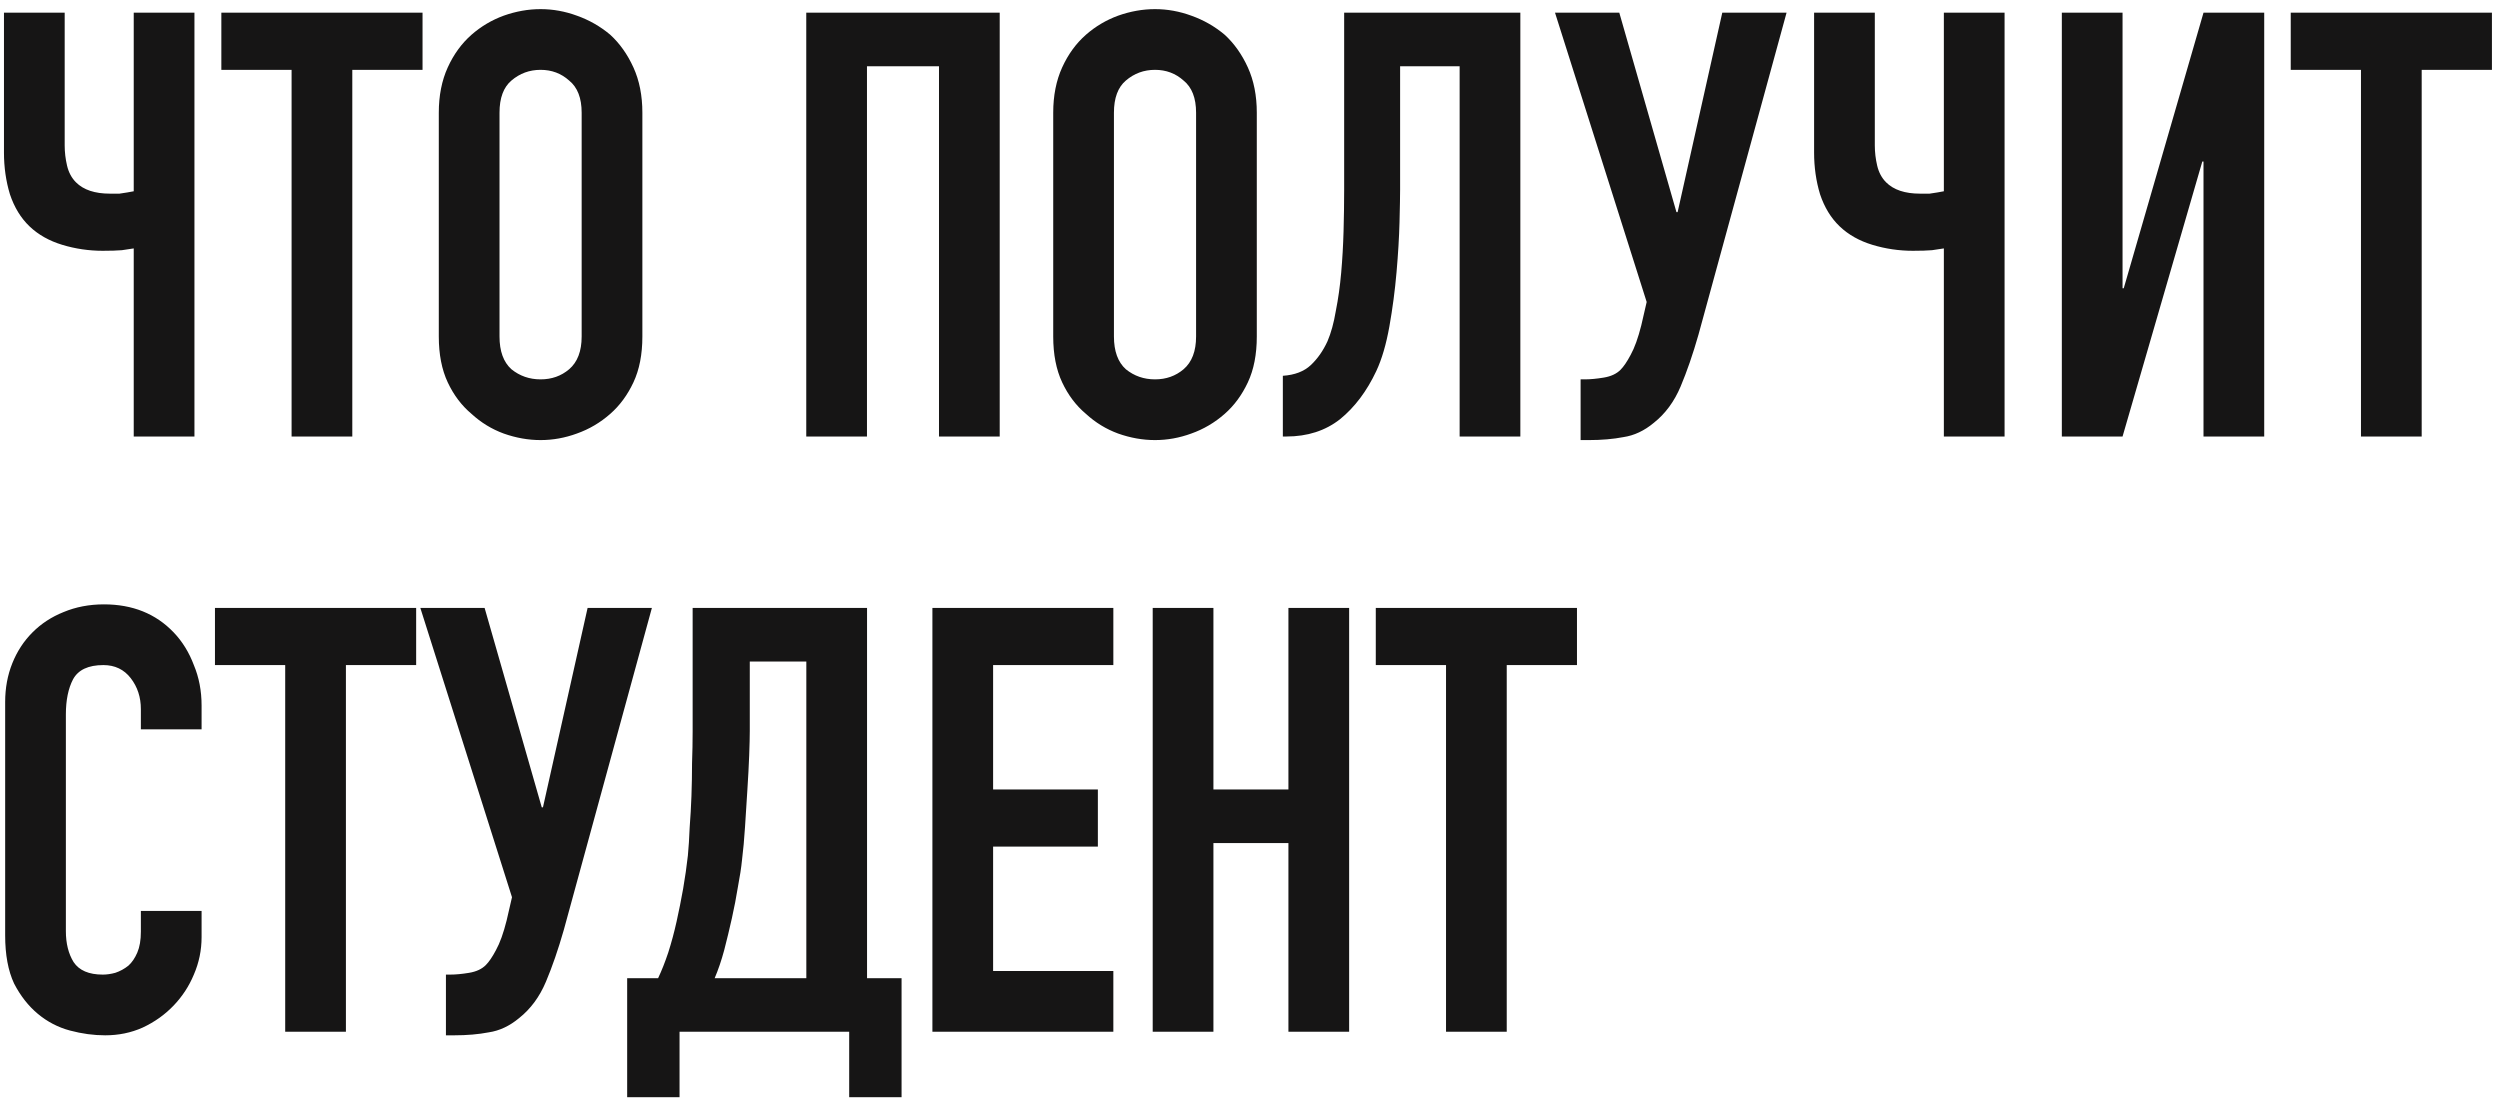 <?xml version="1.0" encoding="UTF-8"?> <svg xmlns="http://www.w3.org/2000/svg" viewBox="0 0 252.00 111.00" data-guides="{&quot;vertical&quot;:[],&quot;horizontal&quot;:[]}"><path fill="#161515" stroke="none" fill-opacity="1" stroke-width="1" stroke-opacity="1" id="tSvge3dceb5fa3" title="Path 1" d="M19.6 44C17.56 44 15.52 44 13.48 44C13.48 37.68 13.48 31.36 13.48 25.04C13.16 25.08 12.76 25.14 12.28 25.22C11.8 25.26 11.16 25.28 10.36 25.28C8.96 25.28 7.6 25.08 6.28 24.68C4.96 24.28 3.86 23.66 2.98 22.82C2.1 21.98 1.44 20.9 1 19.58C0.6 18.26 0.4 16.86 0.4 15.38C0.4 10.68 0.4 5.98 0.4 1.28C2.44 1.28 4.48 1.28 6.52 1.28C6.52 5.74 6.52 10.2 6.52 14.66C6.52 15.34 6.6 16.02 6.76 16.7C6.92 17.38 7.22 17.94 7.66 18.38C8.42 19.14 9.56 19.52 11.08 19.52C11.4 19.52 11.72 19.52 12.04 19.52C12.36 19.48 12.62 19.44 12.82 19.4C13.06 19.36 13.28 19.32 13.48 19.28C13.48 13.28 13.48 7.28 13.48 1.28C15.52 1.28 17.56 1.28 19.6 1.28C19.6 15.52 19.6 29.76 19.6 44ZM29.392 44C29.392 31.68 29.392 19.36 29.392 7.04C27.032 7.04 24.672 7.04 22.312 7.04C22.312 5.12 22.312 3.2 22.312 1.28C29.072 1.28 35.832 1.28 42.592 1.28C42.592 3.2 42.592 5.12 42.592 7.04C40.232 7.04 37.872 7.04 35.512 7.04C35.512 19.36 35.512 31.68 35.512 44C33.472 44 31.432 44 29.392 44ZM44.231 11.36C44.231 9.64 44.531 8.12 45.131 6.8C45.731 5.48 46.531 4.38 47.531 3.5C48.491 2.66 49.571 2.02 50.771 1.58C52.011 1.14 53.251 0.92 54.491 0.92C55.731 0.92 56.951 1.14 58.151 1.58C59.391 2.02 60.511 2.66 61.511 3.5C62.471 4.38 63.251 5.48 63.851 6.8C64.451 8.12 64.751 9.64 64.751 11.36C64.751 18.88 64.751 26.4 64.751 33.92C64.751 35.72 64.451 37.26 63.851 38.54C63.251 39.82 62.471 40.88 61.511 41.72C60.511 42.6 59.391 43.26 58.151 43.7C56.951 44.14 55.731 44.36 54.491 44.36C53.251 44.36 52.011 44.14 50.771 43.7C49.571 43.26 48.491 42.6 47.531 41.72C46.531 40.88 45.731 39.82 45.131 38.54C44.531 37.26 44.231 35.72 44.231 33.92C44.231 26.4 44.231 18.88 44.231 11.36ZM50.351 33.92C50.351 35.4 50.751 36.5 51.551 37.22C52.391 37.9 53.371 38.24 54.491 38.24C55.611 38.24 56.571 37.9 57.371 37.22C58.211 36.5 58.631 35.4 58.631 33.92C58.631 26.4 58.631 18.88 58.631 11.36C58.631 9.88 58.211 8.8 57.371 8.12C56.571 7.4 55.611 7.04 54.491 7.04C53.371 7.04 52.391 7.4 51.551 8.12C50.751 8.8 50.351 9.88 50.351 11.36C50.351 18.88 50.351 26.4 50.351 33.92ZM81.271 44C81.271 29.76 81.271 15.52 81.271 1.28C87.771 1.28 94.271 1.28 100.771 1.28C100.771 15.52 100.771 29.76 100.771 44C98.731 44 96.691 44 94.651 44C94.651 31.56 94.651 19.12 94.651 6.68C92.231 6.68 89.811 6.68 87.391 6.68C87.391 19.12 87.391 31.56 87.391 44C85.351 44 83.311 44 81.271 44ZM106.165 11.36C106.165 9.64 106.465 8.12 107.065 6.8C107.665 5.48 108.465 4.38 109.465 3.5C110.425 2.66 111.505 2.02 112.705 1.58C113.945 1.14 115.185 0.92 116.425 0.92C117.665 0.92 118.885 1.14 120.085 1.58C121.325 2.02 122.445 2.66 123.445 3.5C124.405 4.38 125.185 5.48 125.785 6.8C126.385 8.12 126.685 9.64 126.685 11.36C126.685 18.88 126.685 26.4 126.685 33.92C126.685 35.72 126.385 37.26 125.785 38.54C125.185 39.82 124.405 40.88 123.445 41.72C122.445 42.6 121.325 43.26 120.085 43.7C118.885 44.14 117.665 44.36 116.425 44.36C115.185 44.36 113.945 44.14 112.705 43.7C111.505 43.26 110.425 42.6 109.465 41.72C108.465 40.88 107.665 39.82 107.065 38.54C106.465 37.26 106.165 35.72 106.165 33.92C106.165 26.4 106.165 18.88 106.165 11.36ZM112.285 33.92C112.285 35.4 112.685 36.5 113.485 37.22C114.325 37.9 115.305 38.24 116.425 38.24C117.545 38.24 118.505 37.9 119.305 37.22C120.145 36.5 120.565 35.4 120.565 33.92C120.565 26.4 120.565 18.88 120.565 11.36C120.565 9.88 120.145 8.8 119.305 8.12C118.505 7.4 117.545 7.04 116.425 7.04C115.305 7.04 114.325 7.4 113.485 8.12C112.685 8.8 112.285 9.88 112.285 11.36C112.285 18.88 112.285 26.4 112.285 33.92ZM141.131 6.68C141.131 10.82 141.131 14.96 141.131 19.1C141.131 19.74 141.111 20.84 141.071 22.4C141.031 23.92 140.931 25.6 140.771 27.44C140.611 29.28 140.371 31.1 140.051 32.9C139.731 34.7 139.291 36.2 138.731 37.4C137.771 39.44 136.551 41.06 135.071 42.26C133.591 43.42 131.791 44 129.671 44C129.551 44 129.431 44 129.311 44C129.311 41.96 129.311 39.92 129.311 37.88C130.511 37.8 131.451 37.44 132.131 36.8C132.811 36.16 133.371 35.36 133.811 34.4C134.171 33.56 134.451 32.54 134.651 31.34C134.891 30.14 135.071 28.86 135.191 27.5C135.311 26.14 135.391 24.74 135.431 23.3C135.471 21.86 135.491 20.48 135.491 19.16C135.491 13.2 135.491 7.24 135.491 1.28C141.411 1.28 147.331 1.28 153.251 1.28C153.251 15.52 153.251 29.76 153.251 44C151.211 44 149.171 44 147.131 44C147.131 31.56 147.131 19.12 147.131 6.68C145.131 6.68 143.131 6.68 141.131 6.68ZM159.745 38.24C160.305 38.24 160.945 38.18 161.665 38.06C162.385 37.94 162.945 37.68 163.345 37.28C163.665 36.96 164.005 36.46 164.365 35.78C164.765 35.06 165.125 34.06 165.445 32.78C165.625 32 165.805 31.22 165.985 30.44C162.905 20.72 159.825 11 156.745 1.28C158.905 1.28 161.065 1.28 163.225 1.28C165.145 7.98 167.065 14.68 168.985 21.38C169.025 21.38 169.065 21.38 169.105 21.38C170.605 14.68 172.105 7.98 173.605 1.28C175.765 1.28 177.925 1.28 180.085 1.28C177.125 12.1 174.165 22.92 171.205 33.74C170.645 35.7 170.045 37.44 169.405 38.96C168.765 40.48 167.865 41.7 166.705 42.62C165.745 43.42 164.725 43.9 163.645 44.06C162.605 44.26 161.445 44.36 160.165 44.36C159.885 44.36 159.605 44.36 159.325 44.36C159.325 42.32 159.325 40.28 159.325 38.24C159.465 38.24 159.605 38.24 159.745 38.24ZM202.061 44C200.021 44 197.981 44 195.941 44C195.941 37.68 195.941 31.36 195.941 25.04C195.621 25.08 195.221 25.14 194.741 25.22C194.261 25.26 193.621 25.28 192.821 25.28C191.421 25.28 190.061 25.08 188.741 24.68C187.421 24.28 186.321 23.66 185.441 22.82C184.561 21.98 183.901 20.9 183.461 19.58C183.061 18.26 182.861 16.86 182.861 15.38C182.861 10.68 182.861 5.98 182.861 1.28C184.901 1.28 186.941 1.28 188.981 1.28C188.981 5.74 188.981 10.2 188.981 14.66C188.981 15.34 189.061 16.02 189.221 16.7C189.381 17.38 189.681 17.94 190.121 18.38C190.881 19.14 192.021 19.52 193.541 19.52C193.861 19.52 194.181 19.52 194.501 19.52C194.821 19.48 195.081 19.44 195.281 19.4C195.521 19.36 195.741 19.32 195.941 19.28C195.941 13.28 195.941 7.28 195.941 1.28C197.981 1.28 200.021 1.28 202.061 1.28C202.061 15.52 202.061 29.76 202.061 44ZM222.113 44C222.113 34.76 222.113 25.52 222.113 16.28C222.073 16.28 222.033 16.28 221.993 16.28C219.313 25.52 216.633 34.76 213.953 44C211.913 44 209.873 44 207.833 44C207.833 29.76 207.833 15.52 207.833 1.28C209.873 1.28 211.913 1.28 213.953 1.28C213.953 10.54 213.953 19.8 213.953 29.06C213.993 29.06 214.033 29.06 214.073 29.06C216.753 19.8 219.433 10.54 222.113 1.28C224.153 1.28 226.193 1.28 228.233 1.28C228.233 15.52 228.233 29.76 228.233 44C226.193 44 224.153 44 222.113 44ZM237.986 44C237.986 31.68 237.986 19.36 237.986 7.04C235.626 7.04 233.266 7.04 230.906 7.04C230.906 5.12 230.906 3.2 230.906 1.28C237.666 1.28 244.426 1.28 251.186 1.28C251.186 3.2 251.186 5.12 251.186 7.04C248.826 7.04 246.466 7.04 244.106 7.04C244.106 19.36 244.106 31.68 244.106 44C242.066 44 240.026 44 237.986 44ZM20.32 91.82C20.32 92.7 20.32 93.58 20.32 94.46C20.32 95.78 20.06 97.04 19.54 98.24C19.06 99.4 18.38 100.44 17.5 101.36C16.62 102.28 15.58 103.02 14.38 103.58C13.22 104.1 11.96 104.36 10.6 104.36C9.44 104.36 8.26 104.2 7.06 103.88C5.86 103.56 4.78 103 3.82 102.2C2.86 101.4 2.06 100.38 1.42 99.14C0.82 97.86 0.52 96.24 0.52 94.28C0.52 86.44 0.52 78.6 0.52 70.76C0.52 69.36 0.76 68.06 1.24 66.86C1.72 65.66 2.4 64.62 3.28 63.74C4.16 62.86 5.2 62.18 6.4 61.7C7.64 61.18 9 60.92 10.48 60.92C13.36 60.92 15.7 61.86 17.5 63.74C18.38 64.66 19.06 65.76 19.54 67.04C20.06 68.28 20.32 69.64 20.32 71.12C20.32 71.92 20.32 72.72 20.32 73.52C18.28 73.52 16.24 73.52 14.2 73.52C14.2 72.84 14.2 72.16 14.2 71.48C14.2 70.28 13.86 69.24 13.18 68.36C12.5 67.48 11.58 67.04 10.42 67.04C8.9 67.04 7.88 67.52 7.36 68.48C6.88 69.4 6.64 70.58 6.64 72.02C6.64 79.3 6.64 86.58 6.64 93.86C6.64 95.1 6.9 96.14 7.42 96.98C7.98 97.82 8.96 98.24 10.36 98.24C10.76 98.24 11.18 98.18 11.62 98.06C12.1 97.9 12.54 97.66 12.94 97.34C13.3 97.02 13.6 96.58 13.84 96.02C14.08 95.46 14.2 94.76 14.2 93.92C14.2 93.22 14.2 92.52 14.2 91.82C16.24 91.82 18.28 91.82 20.32 91.82ZM28.748 104C28.748 91.68 28.748 79.36 28.748 67.04C26.388 67.04 24.028 67.04 21.668 67.04C21.668 65.12 21.668 63.2 21.668 61.28C28.428 61.28 35.188 61.28 41.948 61.28C41.948 63.2 41.948 65.12 41.948 67.04C39.588 67.04 37.228 67.04 34.868 67.04C34.868 79.36 34.868 91.68 34.868 104C32.828 104 30.788 104 28.748 104ZM45.37 98.24C45.929 98.24 46.569 98.18 47.289 98.06C48.01 97.94 48.569 97.68 48.969 97.28C49.289 96.96 49.63 96.46 49.989 95.78C50.389 95.06 50.749 94.06 51.069 92.78C51.249 92 51.429 91.22 51.609 90.44C48.529 80.72 45.45 71 42.37 61.28C44.529 61.28 46.69 61.28 48.849 61.28C50.77 67.98 52.69 74.68 54.609 81.38C54.65 81.38 54.69 81.38 54.73 81.38C56.23 74.68 57.73 67.98 59.23 61.28C61.389 61.28 63.55 61.28 65.71 61.28C62.749 72.1 59.789 82.92 56.83 93.74C56.27 95.7 55.669 97.44 55.029 98.96C54.389 100.48 53.489 101.7 52.33 102.62C51.37 103.42 50.349 103.9 49.27 104.06C48.23 104.26 47.069 104.36 45.789 104.36C45.51 104.36 45.23 104.36 44.95 104.36C44.95 102.32 44.95 100.28 44.95 98.24C45.09 98.24 45.23 98.24 45.37 98.24ZM68.498 104C68.498 106.2 68.498 108.4 68.498 110.6C66.738 110.6 64.978 110.6 63.218 110.6C63.218 106.6 63.218 102.6 63.218 98.6C64.258 98.6 65.298 98.6 66.338 98.6C66.698 97.84 67.038 96.98 67.358 96.02C67.678 95.02 67.958 93.98 68.198 92.9C68.438 91.82 68.658 90.72 68.858 89.6C69.058 88.44 69.218 87.32 69.338 86.24C69.418 85.4 69.478 84.46 69.518 83.42C69.598 82.38 69.658 81.32 69.698 80.24C69.738 79.12 69.758 78.02 69.758 76.94C69.798 75.82 69.818 74.76 69.818 73.76C69.818 69.6 69.818 65.44 69.818 61.28C75.678 61.28 81.538 61.28 87.398 61.28C87.398 73.72 87.398 86.16 87.398 98.6C88.558 98.6 89.718 98.6 90.878 98.6C90.878 102.6 90.878 106.6 90.878 110.6C89.118 110.6 87.358 110.6 85.598 110.6C85.598 108.4 85.598 106.2 85.598 104C79.898 104 74.198 104 68.498 104ZM75.578 66.68C75.578 69.02 75.578 71.36 75.578 73.7C75.578 74.26 75.558 75.08 75.518 76.16C75.478 77.2 75.418 78.34 75.338 79.58C75.258 80.82 75.178 82.08 75.098 83.36C75.018 84.6 74.918 85.7 74.798 86.66C74.718 87.46 74.578 88.38 74.378 89.42C74.218 90.42 74.018 91.46 73.778 92.54C73.538 93.62 73.278 94.7 72.998 95.78C72.718 96.82 72.398 97.76 72.038 98.6C75.118 98.6 78.198 98.6 81.278 98.6C81.278 87.96 81.278 77.32 81.278 66.68C79.378 66.68 77.478 66.68 75.578 66.68ZM93.986 104C93.986 89.76 93.986 75.52 93.986 61.28C100.065 61.28 106.145 61.28 112.225 61.28C112.225 63.2 112.225 65.12 112.225 67.04C108.185 67.04 104.145 67.04 100.105 67.04C100.105 71.22 100.105 75.4 100.105 79.58C103.625 79.58 107.145 79.58 110.665 79.58C110.665 81.5 110.665 83.42 110.665 85.34C107.145 85.34 103.625 85.34 100.105 85.34C100.105 89.52 100.105 93.7 100.105 97.88C104.145 97.88 108.185 97.88 112.225 97.88C112.225 99.92 112.225 101.96 112.225 104C106.145 104 100.065 104 93.986 104ZM116.193 104C116.193 89.76 116.193 75.52 116.193 61.28C118.233 61.28 120.273 61.28 122.313 61.28C122.313 67.38 122.313 73.48 122.313 79.58C124.833 79.58 127.353 79.58 129.873 79.58C129.873 73.48 129.873 67.38 129.873 61.28C131.913 61.28 133.953 61.28 135.993 61.28C135.993 75.52 135.993 89.76 135.993 104C133.953 104 131.913 104 129.873 104C129.873 97.66 129.873 91.32 129.873 84.98C127.353 84.98 124.833 84.98 122.313 84.98C122.313 91.32 122.313 97.66 122.313 104C120.273 104 118.233 104 116.193 104ZM145.759 104C145.759 91.68 145.759 79.36 145.759 67.04C143.399 67.04 141.039 67.04 138.679 67.04C138.679 65.12 138.679 63.2 138.679 61.28C145.439 61.28 152.199 61.28 158.959 61.28C158.959 63.2 158.959 65.12 158.959 67.04C156.599 67.04 154.239 67.04 151.879 67.04C151.879 79.36 151.879 91.68 151.879 104C149.839 104 147.799 104 145.759 104Z"></path><defs></defs></svg> 